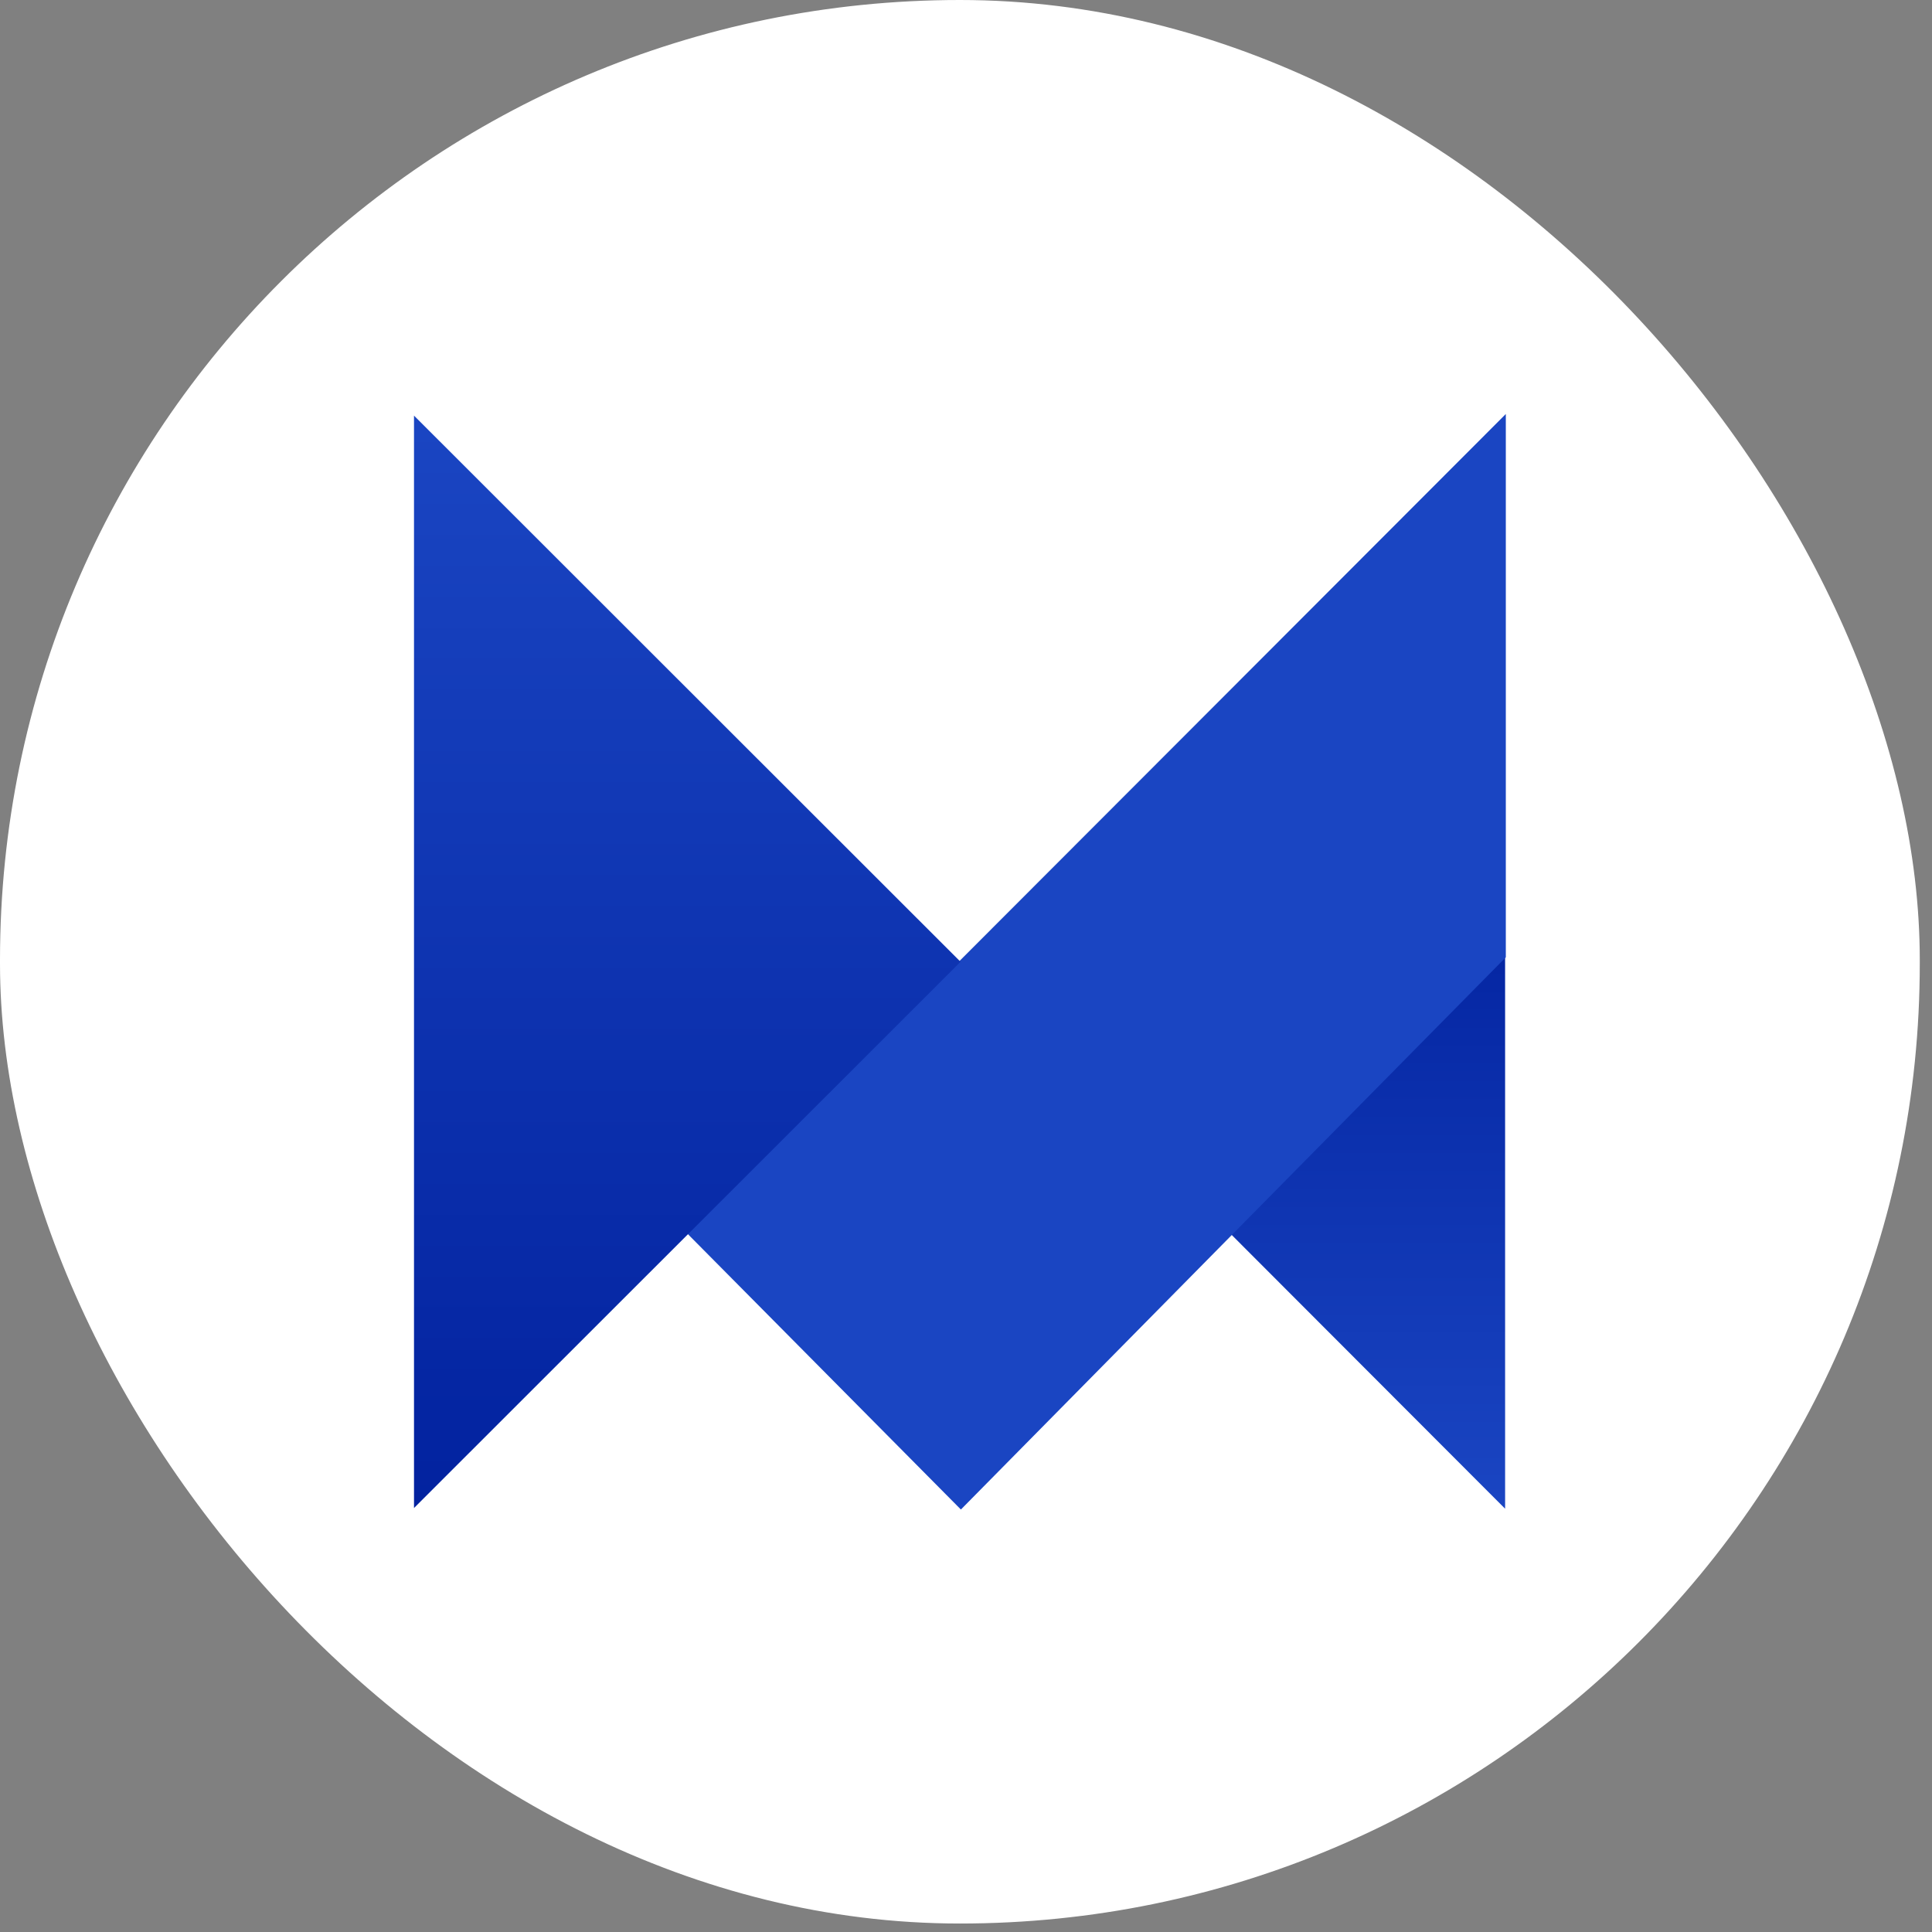 <svg width="98" height="98" viewBox="0 0 98 98" fill="none" xmlns="http://www.w3.org/2000/svg">
<rect x="0" y="0" width="98" height="98" fill="#808080" stroke="none"/>
<rect width="97.38" height="97.57" rx="48.69" fill="white"/>
<path d="M76.346 76.529L62.406 62.57L76.346 44.398V48.787V76.529Z" fill="url(#paint0_linear_5442_22400)"/>
<path d="M76.382 48.559L48.741 76.57L34.863 62.571L76.382 21V48.559Z" fill="#1A45C2"/>
<path d="M48.723 48.787L21 76.494V21.082L48.723 48.787Z" fill="url(#paint1_linear_5442_22400)"/>
<defs>
<linearGradient id="paint0_linear_5442_22400" x1="69.375" y1="76.529" x2="69.375" y2="44.398" gradientUnits="userSpaceOnUse">
<stop offset="0.01" stop-color="#1A45C2"/>
<stop offset="1" stop-color="#02229F"/>
</linearGradient>
<linearGradient id="paint1_linear_5442_22400" x1="34.861" y1="21.082" x2="34.861" y2="76.494" gradientUnits="userSpaceOnUse">
<stop offset="0.01" stop-color="#1A45C2"/>
<stop offset="1" stop-color="#02229F"/>
</linearGradient>
</defs>
</svg>
